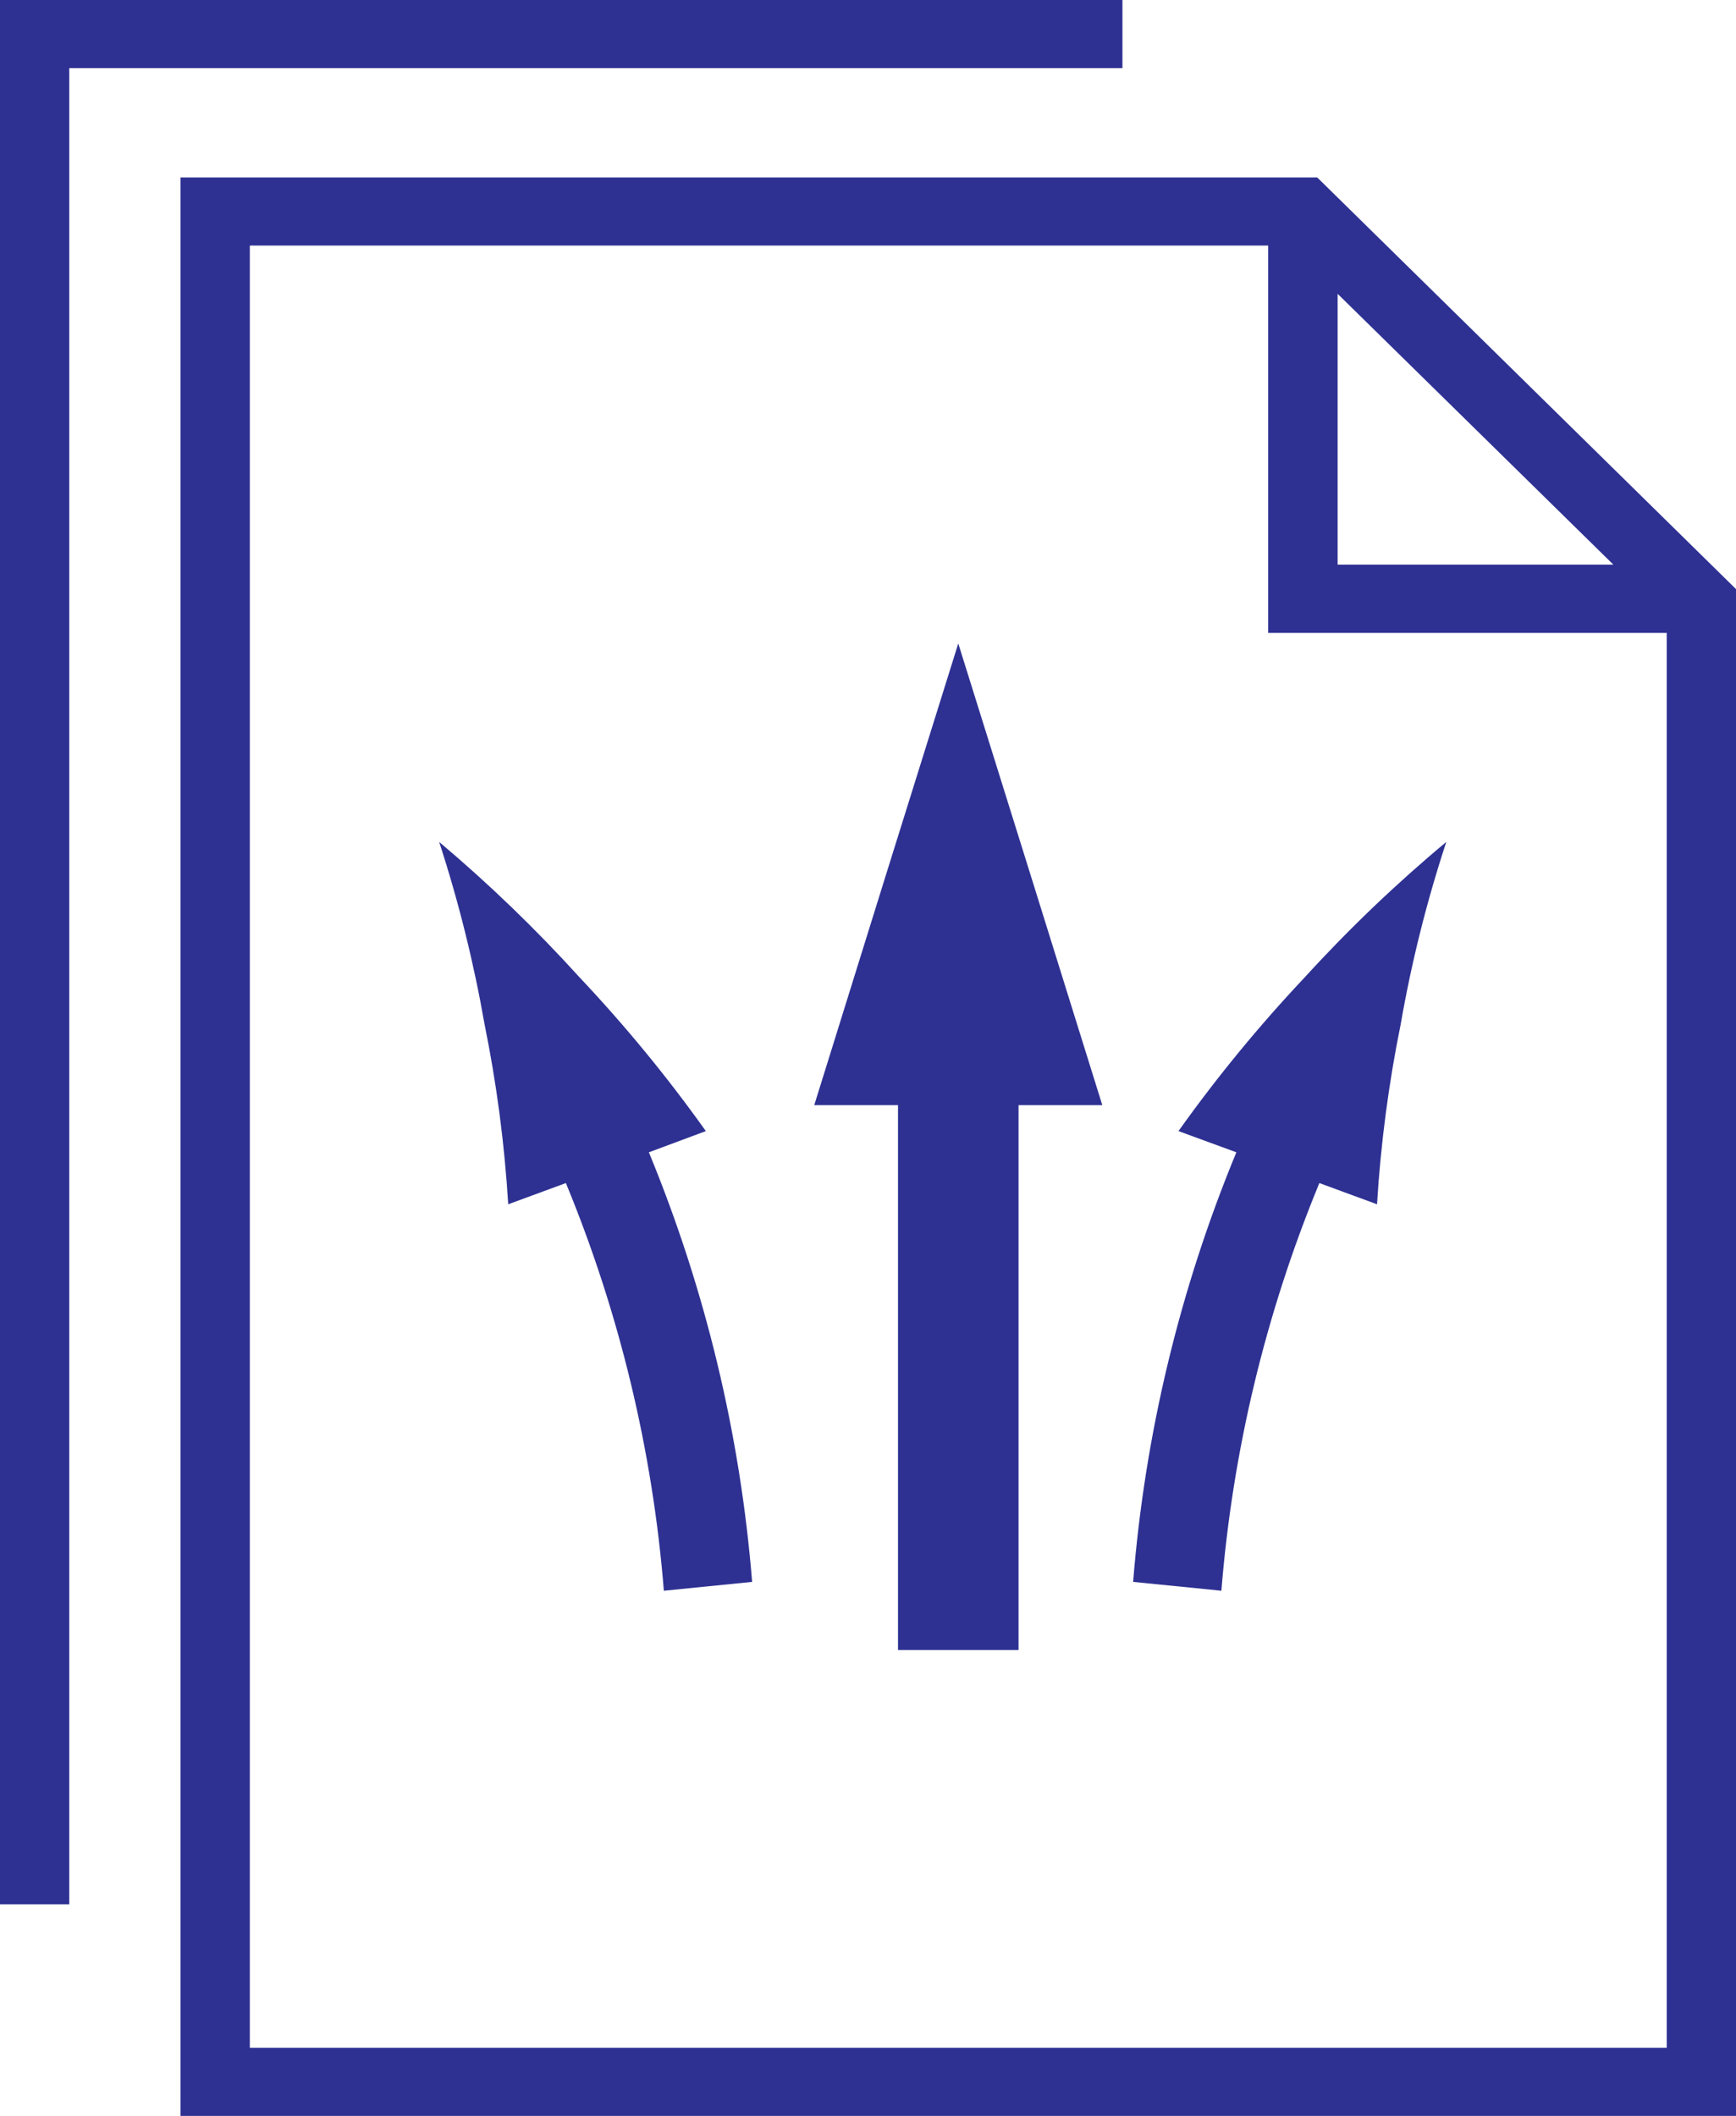 <?xml version="1.0" encoding="UTF-8"?>
<svg xmlns="http://www.w3.org/2000/svg" width="32" height="39" viewBox="0 0 32 39" fill="none">
  <path d="M3.328 39H32V10.858L24.281 3.271H3.328V39ZM24.657 5.416L29.739 10.407H24.657V5.416ZM4.605 4.526H23.376V11.666H30.723V37.745H4.605V4.526Z" fill="#2E3192"></path>
  <path d="M1.277 1.255H20.69V0H0V35.101H1.277V1.255Z" fill="#2E3192"></path>
  <path d="M17.664 11.86L16.334 16.115L15.009 20.37H16.553V30.412H18.775V20.37H20.319L18.993 16.115L17.664 11.86Z" fill="#2E3192"></path>
  <path d="M13.011 20.848C12.301 19.851 11.522 18.903 10.68 18.011C9.876 17.124 9.012 16.291 8.095 15.518C8.453 16.616 8.732 17.738 8.931 18.875C9.154 19.971 9.3 21.081 9.368 22.197L10.431 21.806C11.421 24.205 12.03 26.739 12.237 29.32L13.864 29.157C13.645 26.437 13.003 23.767 11.961 21.239L13.011 20.848Z" fill="#2E3192"></path>
  <path d="M24.053 18.011C23.212 18.903 22.433 19.851 21.723 20.848L22.79 21.239C21.745 23.766 21.104 26.437 20.887 29.157L22.514 29.32C22.721 26.739 23.33 24.205 24.32 21.806L25.383 22.197C25.451 21.081 25.597 19.971 25.82 18.875C26.018 17.737 26.299 16.615 26.66 15.518C25.735 16.289 24.864 17.122 24.053 18.011Z" fill="#2E3192"></path>
</svg>

